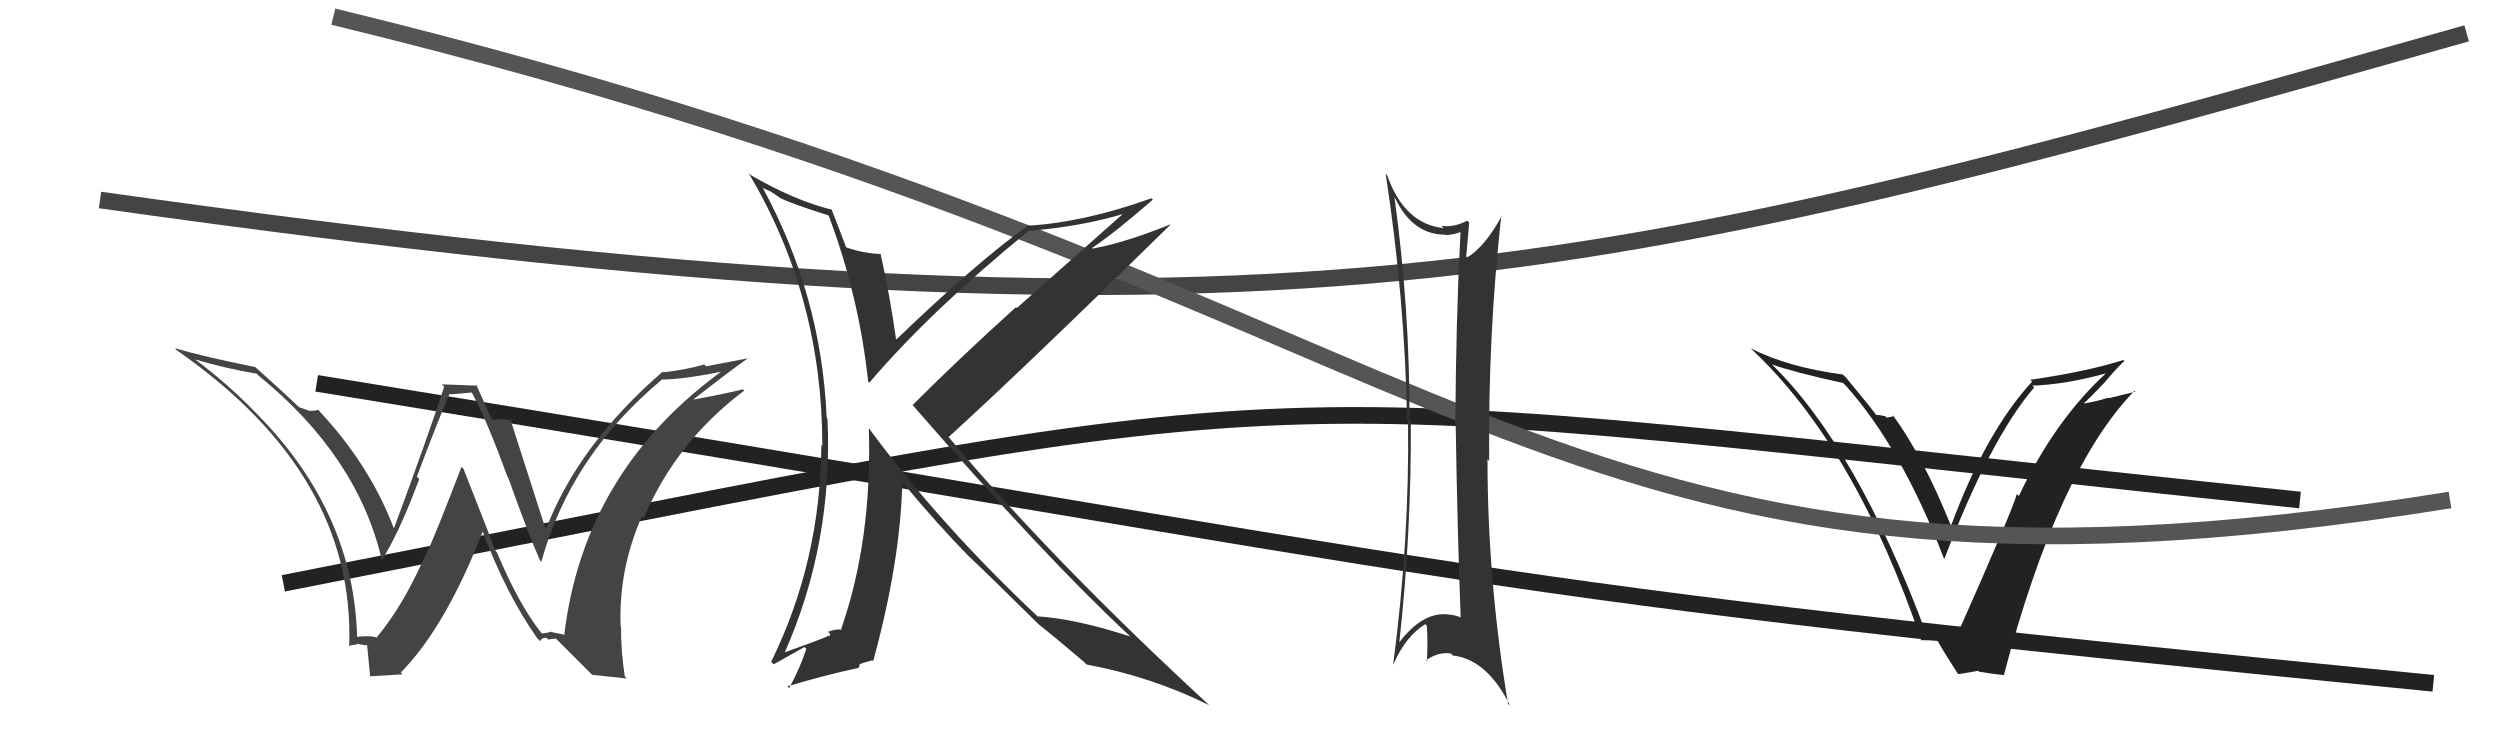 <svg xmlns="http://www.w3.org/2000/svg" width="150" height="44" viewBox="0,0,150,44"><path d="M19 23 C93 35,85 35,146 41" stroke="#222" fill="none"/><path d="M17 35 C83 22,71 23,138 30" stroke="#222" fill="none"/><path fill="#222" d="M115.47 37.95L115.46 37.94L115.60 38.08Q111.40 26.80 106.26 21.81L106.18 21.73L106.30 21.86Q107.61 22.33 110.58 22.98L110.72 23.11L110.73 23.12Q114.09 26.86 116.64 33.52L116.63 33.52L116.66 33.54Q119.42 26.30 122.05 23.25L122.09 23.29L121.94 23.14Q123.96 23.07 126.40 22.39L126.45 22.44L126.39 22.37Q123.30 25.19 121.13 29.76L121.04 29.67L121.01 29.64Q120.81 30.47 117.43 38.08L117.29 37.95L117.36 38.01Q116.66 38.00 115.45 37.93ZM120.25 40.52L120.18 40.45L120.23 40.51Q123.50 28.13 128.07 23.45L128.13 23.50L126.53 23.89L126.50 23.86Q125.73 24.11 124.89 24.23L125.02 24.36L124.94 24.28Q125.41 23.87 126.23 22.99L126.15 22.92L126.23 23.00Q127.00 22.08 127.46 21.66L127.51 21.71L127.40 21.60Q125.24 22.29 121.81 22.79L121.94 22.91L121.92 22.90Q119.11 25.98 117.05 31.58L117.14 31.66L117.08 31.60Q115.37 27.35 113.55 24.88L113.64 24.97L113.20 25.06L113.11 24.97Q112.76 24.89 112.53 24.89L112.56 24.92L112.65 25.01Q112.46 24.70 110.75 22.64L110.66 22.56L110.57 22.47Q107.29 22.04 105.04 20.90L105.05 20.91L105.06 20.92Q111.29 26.73 115.29 38.46L115.25 38.41L116.25 38.43L116.24 38.42Q116.60 39.08 117.44 40.38L117.51 40.45L118.69 40.25L118.73 40.30Q119.59 40.44 120.24 40.51Z"/><path d="M6 12 C77 22,95 17,148 2" stroke="#444" fill="none"/><path d="M20 1 C90 18,91 39,147 30" stroke="#555" fill="none"/><path fill="#444" d="M32.38 37.87L32.46 37.96L32.46 37.95Q31.11 36.23 29.82 33.15L29.75 33.08L27.81 28.13L27.69 28.01Q26.14 32.06 25.53 33.35L25.54 33.36L25.51 33.33Q24.18 36.37 22.58 38.27L22.54 38.24L22.52 38.22Q22.04 38.12 21.28 38.23L21.31 38.27L21.43 38.39Q21.30 30.83 15.47 24.89L15.42 24.83L15.43 24.85Q13.67 23.02 11.66 21.53L11.79 21.66L11.69 21.56Q13.53 22.11 15.40 22.42L15.44 22.46L15.52 22.54Q21.48 27.39 22.92 33.64L23.02 33.73L22.90 33.62Q23.97 31.94 25.15 28.75L25.15 28.74L25.01 28.60Q26.41 24.90 26.98 23.61L27.03 23.66L28.34 23.55L28.29 23.51Q29.26 25.32 30.44 28.59L30.50 28.65L30.48 28.63Q31.77 32.24 32.41 33.64L32.41 33.64L32.48 33.71Q34.23 27.35 39.71 22.78L39.64 22.71L39.70 22.77Q41.00 22.78 43.74 22.21L43.62 22.08L43.60 22.06Q35.03 28.15 33.85 38.13L33.79 38.06L33.12 37.93L33.09 37.90Q32.86 37.97 32.52 38.01ZM35.53 40.49L37.62 40.71L37.49 40.59Q37.26 39.14 37.26 37.62L37.21 37.57L37.24 37.59Q37.10 34.22 38.51 30.98L38.66 31.13L38.62 31.10Q40.55 26.52 44.66 23.43L44.76 23.53L44.58 23.36Q43.39 23.65 41.53 23.99L41.68 24.14L41.55 24.01Q43.57 22.42 44.87 21.50L44.86 21.50L42.37 21.98L42.26 21.87Q41.13 22.19 39.80 22.34L39.81 22.35L39.76 22.30Q34.72 26.67 32.78 31.69L32.68 31.59L32.69 31.60Q31.97 29.35 30.60 25.09L30.59 25.08L30.73 25.23Q30.33 25.16 30.06 25.16L30.03 25.14L29.54 25.18L29.47 25.10Q29.36 24.81 28.56 23.06L28.65 23.14L26.51 23.06L26.65 23.20Q25.73 26.05 23.64 31.69L23.46 31.51L23.62 31.67Q22.17 27.86 19.09 24.59L19.17 24.67L19.09 24.58Q18.91 24.67 18.61 24.63L18.65 24.68L17.94 24.43L18.04 24.52Q17.06 23.58 15.27 21.98L15.40 22.12L15.30 22.02Q12.16 21.39 10.49 20.89L10.58 20.99L10.61 21.02Q21.33 28.46 20.95 38.78L20.85 38.68L20.94 38.77Q21.06 38.70 21.43 38.67L21.48 38.72L21.38 38.62Q21.87 38.72 22.06 38.72L21.95 38.60L22.01 38.66Q22.02 38.52 22.21 40.62L22.18 40.58L24.15 40.46L24.05 40.35Q26.73 37.63 28.97 31.88L29.02 31.93L28.95 31.86Q30.36 35.63 32.23 38.29L32.40 38.47L32.40 38.46Q32.52 38.25 32.79 38.27L32.83 38.31L32.91 38.38Q33.10 38.32 33.36 38.32L33.46 38.42L35.45 40.41Z"/><path fill="#333" d="M49.68 12.90L49.66 12.88L49.72 12.94Q51.52 17.70 52.09 22.88L52.06 22.86L52.16 22.96Q55.77 18.72 61.67 13.89L61.69 13.91L61.65 13.86Q64.89 13.60 67.52 12.80L67.47 12.75L61.01 18.48L60.96 18.43Q57.62 21.44 54.76 24.30L54.79 24.33L54.71 24.25Q62.62 33.34 67.68 38.06L67.73 38.11L67.82 38.19Q64.59 37.14 62.27 36.98L62.32 37.04L62.41 37.13Q56.45 31.55 52.15 25.72L52.32 25.90L52.13 25.71Q52.33 32.41 50.47 37.74L50.56 37.84L50.50 37.78Q50.17 37.72 49.68 37.91L49.82 38.05L49.76 38.18L49.72 38.14Q49.59 38.24 47.04 39.16L46.98 39.09L47.07 39.18Q49.99 32.59 49.65 25.13L49.66 25.13L49.60 25.08Q49.30 17.77 45.76 11.26L45.79 11.29L46.26 11.50L46.64 11.76L46.70 11.79L46.77 11.86Q47.49 12.23 49.70 12.92ZM49.91 12.56L50.01 12.66L49.94 12.59Q47.67 12.03 45.05 10.51L44.93 10.39L44.92 10.39Q49.34 17.81 49.34 26.75L49.26 26.68L49.28 26.70Q49.24 33.66 46.27 39.71L46.42 39.86L48.27 38.82L48.38 38.93Q48.04 40.00 47.35 41.29L47.32 41.26L47.24 41.18Q49.59 40.48 51.53 40.07L51.52 40.06L51.59 39.90L51.56 39.86Q51.77 39.77 52.34 39.62L52.48 39.76L52.39 39.67Q54.02 33.73 54.14 28.93L54.17 28.96L54.15 28.94Q56.29 31.50 58.11 33.36L58.09 33.34L58.07 33.32Q59.34 34.51 62.34 37.48L62.16 37.29L62.23 37.37L62.33 37.47Q63.20 38.15 65.07 39.74L65.14 39.82L65.19 39.87Q69.07 40.59 72.53 42.30L72.51 42.27L72.51 42.27Q63.18 33.67 56.94 26.25L56.94 26.25L56.92 26.22Q61.46 22.09 70.22 13.49L70.09 13.36L70.20 13.47Q67.57 14.54 65.55 14.92L65.64 15.00L65.52 14.88Q66.85 14.00 69.17 11.98L69.07 11.88L69.08 11.90Q65.02 13.35 61.67 13.54L61.68 13.56L61.67 13.54Q58.66 15.68 53.79 20.36L53.84 20.41L53.76 20.33Q53.40 17.76 52.83 15.21L52.79 15.17L52.85 15.24Q51.79 15.20 50.80 14.85L50.73 14.79L50.76 14.82Q50.45 13.98 49.88 12.53Z"/><path fill="#333" d="M83.58 11.76L83.63 11.81L83.70 11.88Q84.76 14.08 86.70 14.08L86.68 14.05L86.74 14.11Q87.20 14.08 87.62 13.93L87.64 13.95L87.63 13.93Q87.36 19.00 87.32 25.39L87.32 25.39L87.34 25.41Q87.44 31.80 87.64 37.05L87.51 36.93L87.62 37.04Q87.23 36.87 86.85 36.87L86.80 36.82L86.83 36.86Q85.33 36.72 83.92 38.59L83.93 38.60L83.95 38.63Q84.69 31.97 84.65 25.27L84.68 25.30L84.57 25.19Q84.59 18.55 83.67 11.85ZM83.51 39.78L83.59 39.86L83.60 39.87Q84.34 38.17 85.52 37.45L85.63 37.56L85.61 37.54Q85.68 38.60 85.61 39.67L85.56 39.62L85.56 39.62Q86.29 39.10 87.05 39.21L87.07 39.23L87.17 39.33Q89.24 39.57 90.61 42.35L90.47 42.21L90.48 42.22Q89.25 34.82 89.25 27.55L89.25 27.55L89.35 27.66Q89.28 20.05 90.08 12.93L90.10 12.94L90.11 12.95Q89.10 14.80 88.03 15.45L88.08 15.49L87.97 15.39Q88.04 14.73 88.15 13.36L88.11 13.31L88.03 13.24Q87.24 13.66 86.48 13.55L86.52 13.59L86.62 13.69Q84.26 13.43 83.24 10.54L83.25 10.55L83.14 10.43Q84.30 18.00 84.42 25.16L84.31 25.05L84.48 25.22Q84.58 32.36 83.59 39.86Z"/></svg>